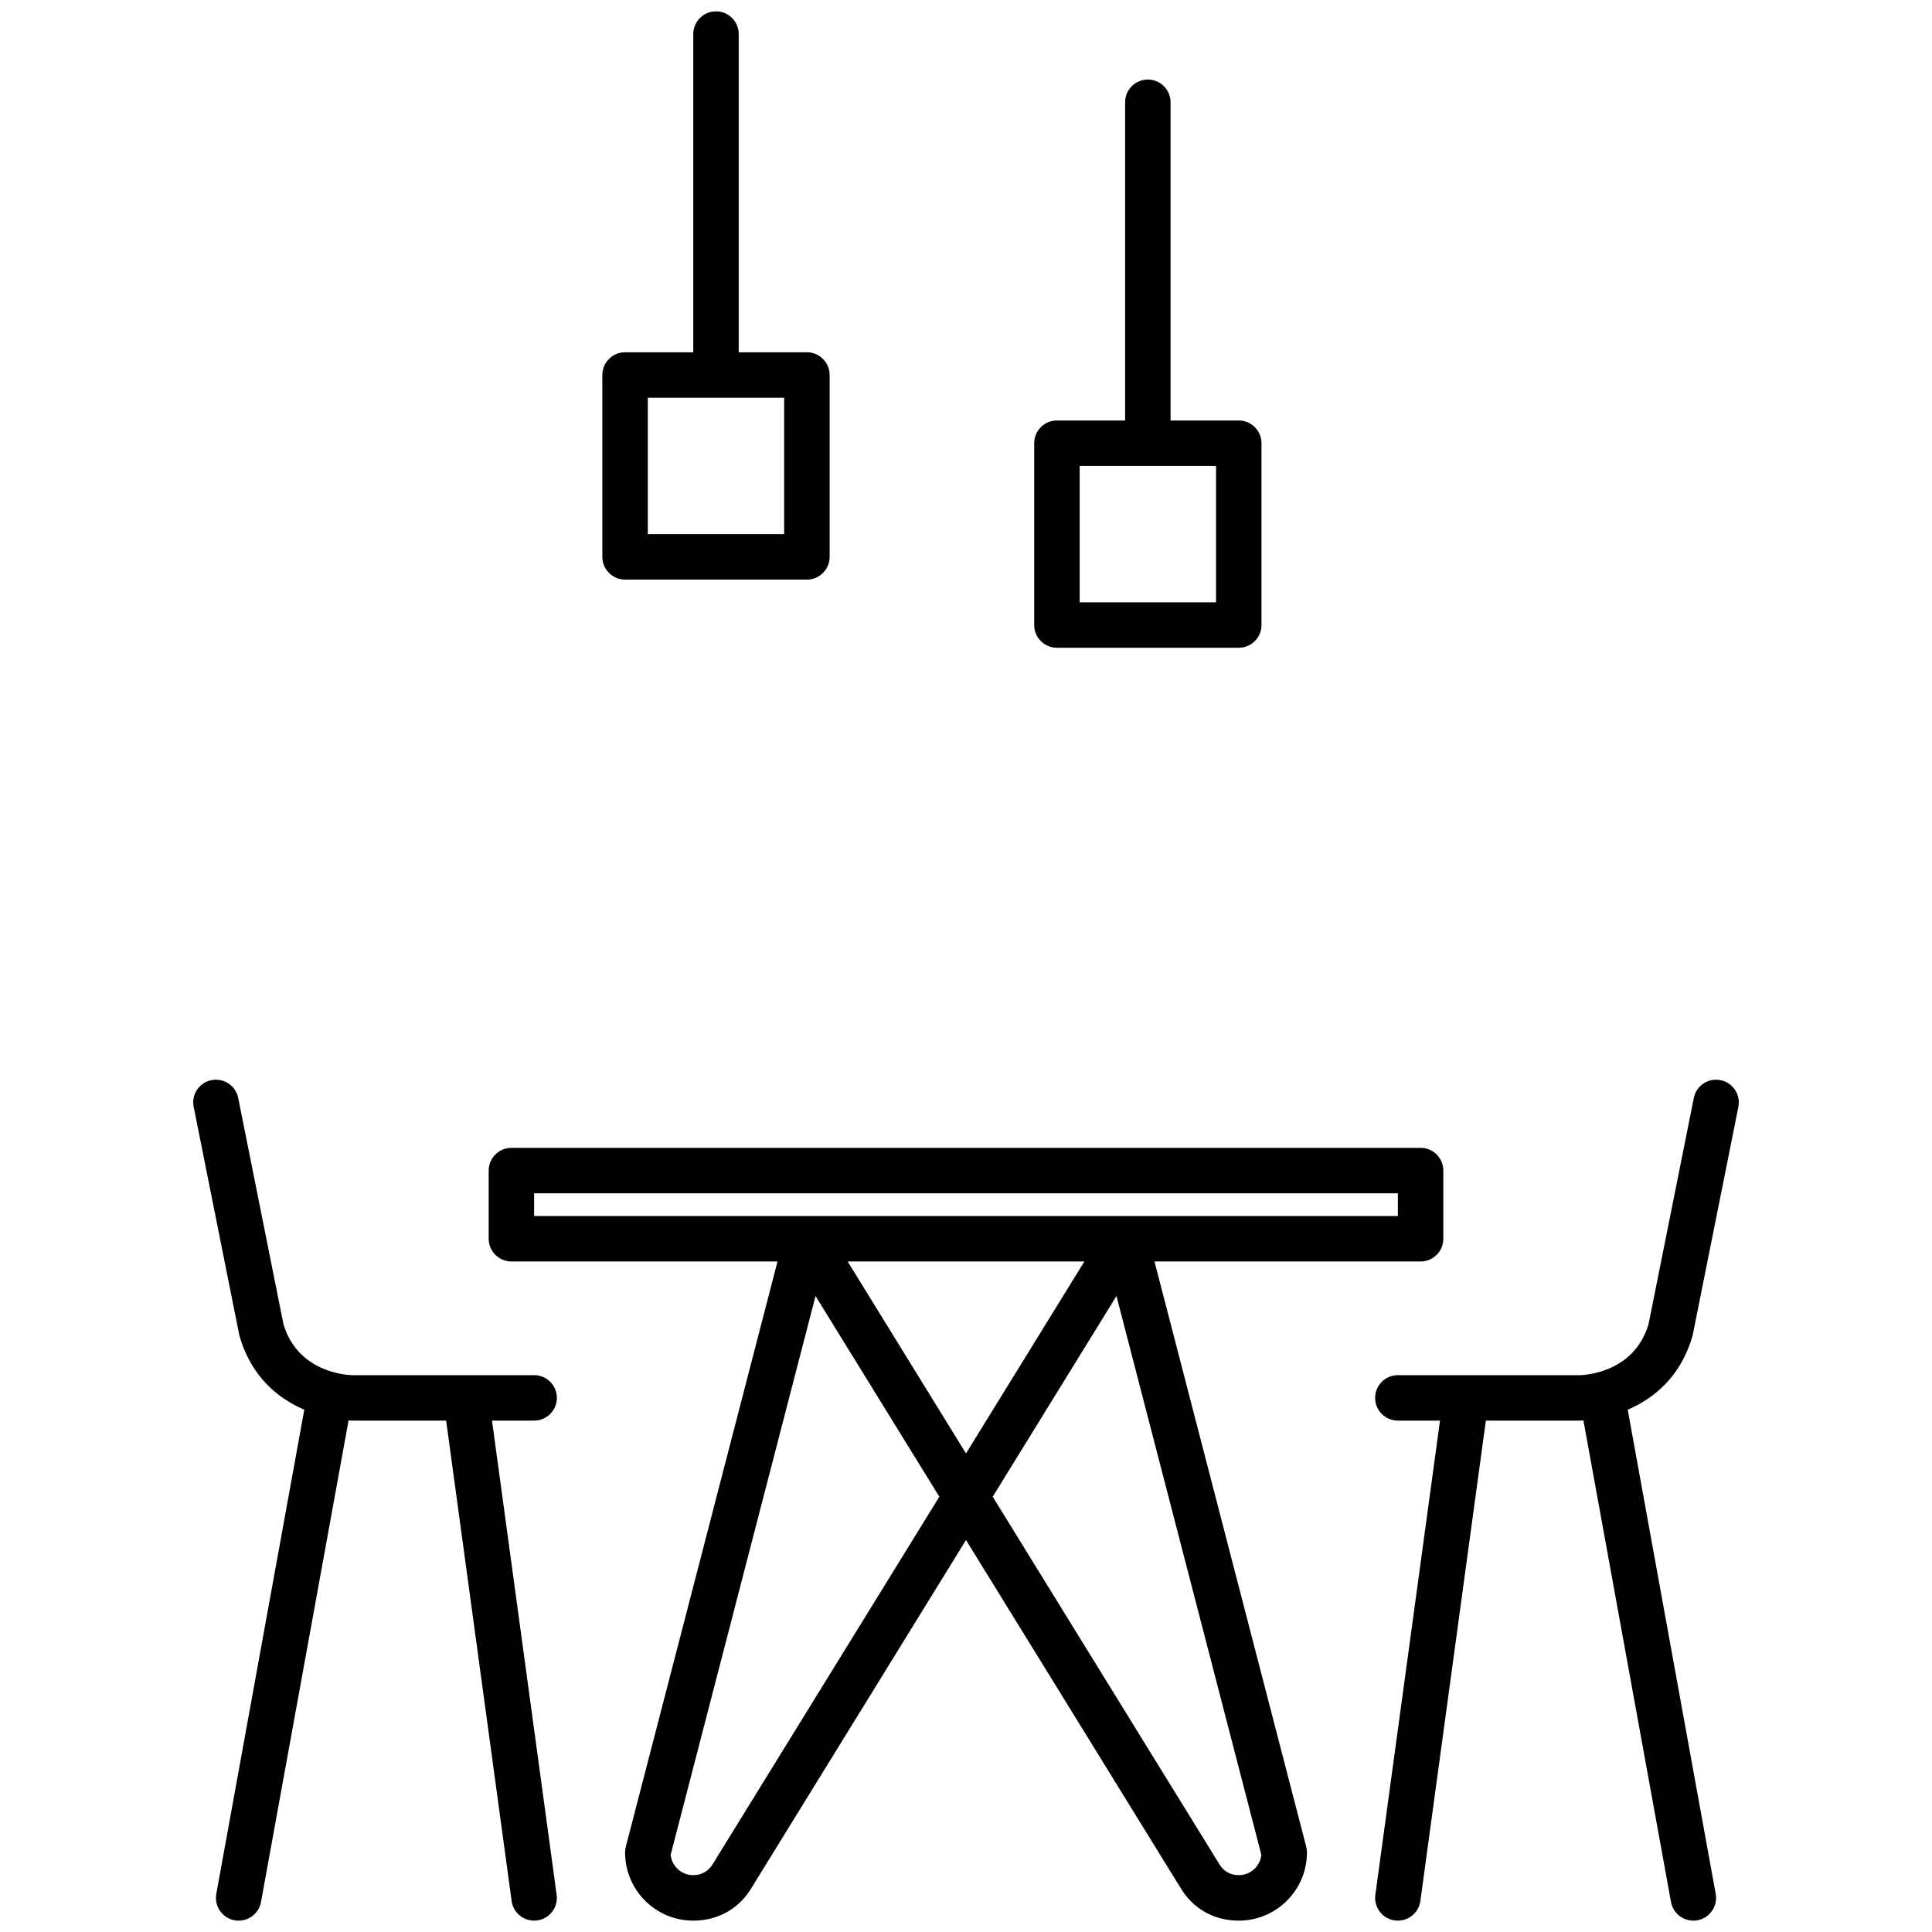 <svg width="50" height="50" viewBox="0 0 50 50" fill="none" xmlns="http://www.w3.org/2000/svg">
<path fill-rule="evenodd" clip-rule="evenodd" d="M12.733 36.765L14.406 49.038C14.45 49.36 14.225 49.657 13.904 49.7C13.581 49.745 13.285 49.519 13.241 49.198L11.546 36.765H9.118C9.118 36.765 9.082 36.765 9.021 36.761L6.755 49.222C6.697 49.543 6.391 49.754 6.072 49.697C5.752 49.639 5.54 49.332 5.598 49.013L7.875 36.483C7.229 36.206 6.51 35.659 6.199 34.574C6.195 34.559 6.191 34.543 6.188 34.528L5.012 28.645C4.948 28.326 5.154 28.017 5.473 27.954C5.79 27.89 6.101 28.096 6.165 28.415L7.336 34.271C7.729 35.59 9.118 35.589 9.118 35.589H13.823C14.148 35.589 14.412 35.852 14.412 36.177C14.412 36.502 14.148 36.765 13.823 36.765L12.733 36.765ZM37.267 36.765L35.594 49.038C35.55 49.36 35.776 49.657 36.097 49.7C36.419 49.745 36.715 49.519 36.759 49.198L38.454 36.765H40.883C40.883 36.765 40.917 36.765 40.979 36.761L43.245 49.222C43.303 49.543 43.609 49.754 43.928 49.697C44.248 49.639 44.46 49.332 44.402 49.013L42.125 36.483C42.771 36.206 43.49 35.659 43.801 34.574C43.805 34.559 43.81 34.543 43.812 34.528L44.989 28.645C45.052 28.326 44.846 28.017 44.527 27.954C44.208 27.89 43.899 28.096 43.836 28.415L42.664 34.271C42.271 35.59 40.883 35.589 40.883 35.589H36.176C35.852 35.589 35.588 35.852 35.588 36.177C35.588 36.502 35.852 36.765 36.176 36.765L37.267 36.765ZM20.122 32.647L16.196 47.794C16.183 47.841 16.177 47.892 16.177 47.941C16.177 48.915 16.967 49.706 17.941 49.706C18.59 49.706 19.137 49.393 19.464 48.834C19.464 48.834 22.318 44.204 25 39.856L30.537 48.834C30.864 49.393 31.411 49.706 32.059 49.706C33.033 49.706 33.824 48.915 33.824 47.941C33.824 47.892 33.818 47.841 33.805 47.794L29.878 32.647H36.765C37.09 32.647 37.353 32.383 37.353 32.059V30.294C37.353 29.97 37.09 29.706 36.765 29.706H13.235C12.911 29.706 12.647 29.97 12.647 30.294V32.059C12.647 32.383 12.911 32.647 13.235 32.647H20.122ZM21.106 33.541C20.118 37.35 17.356 48.004 17.356 48.005C17.388 48.3 17.639 48.529 17.941 48.529C18.159 48.529 18.342 48.423 18.451 48.234L24.31 38.735L21.106 33.541ZM28.894 33.541L25.691 38.735L31.55 48.234C31.658 48.424 31.841 48.529 32.059 48.529C32.363 48.529 32.612 48.3 32.644 48.003L28.894 33.541ZM21.937 32.647L25 37.615L28.064 32.647H21.937ZM13.823 31.471V30.882H36.177V31.471H13.823ZM29.118 10.882H27.353C27.029 10.882 26.765 11.146 26.765 11.47V16.176C26.765 16.501 27.029 16.764 27.353 16.764H32.059C32.384 16.764 32.647 16.501 32.647 16.176V11.47C32.647 11.146 32.384 10.882 32.059 10.882H30.294V2.647C30.294 2.322 30.031 2.059 29.706 2.059C29.381 2.059 29.118 2.322 29.118 2.647L29.118 10.882ZM27.942 12.059H31.471V15.588H27.942V12.059ZM17.942 9.117H16.177C15.852 9.117 15.588 9.381 15.588 9.706V14.412C15.588 14.736 15.852 15 16.177 15H20.883C21.207 15 21.471 14.736 21.471 14.412V9.706C21.471 9.381 21.207 9.117 20.883 9.117H19.118V0.882C19.118 0.557 18.855 0.294 18.53 0.294C18.205 0.294 17.942 0.557 17.942 0.882L17.942 9.117ZM16.765 10.294H20.294V13.823H16.765V10.294Z" fill="black"/>
</svg>
